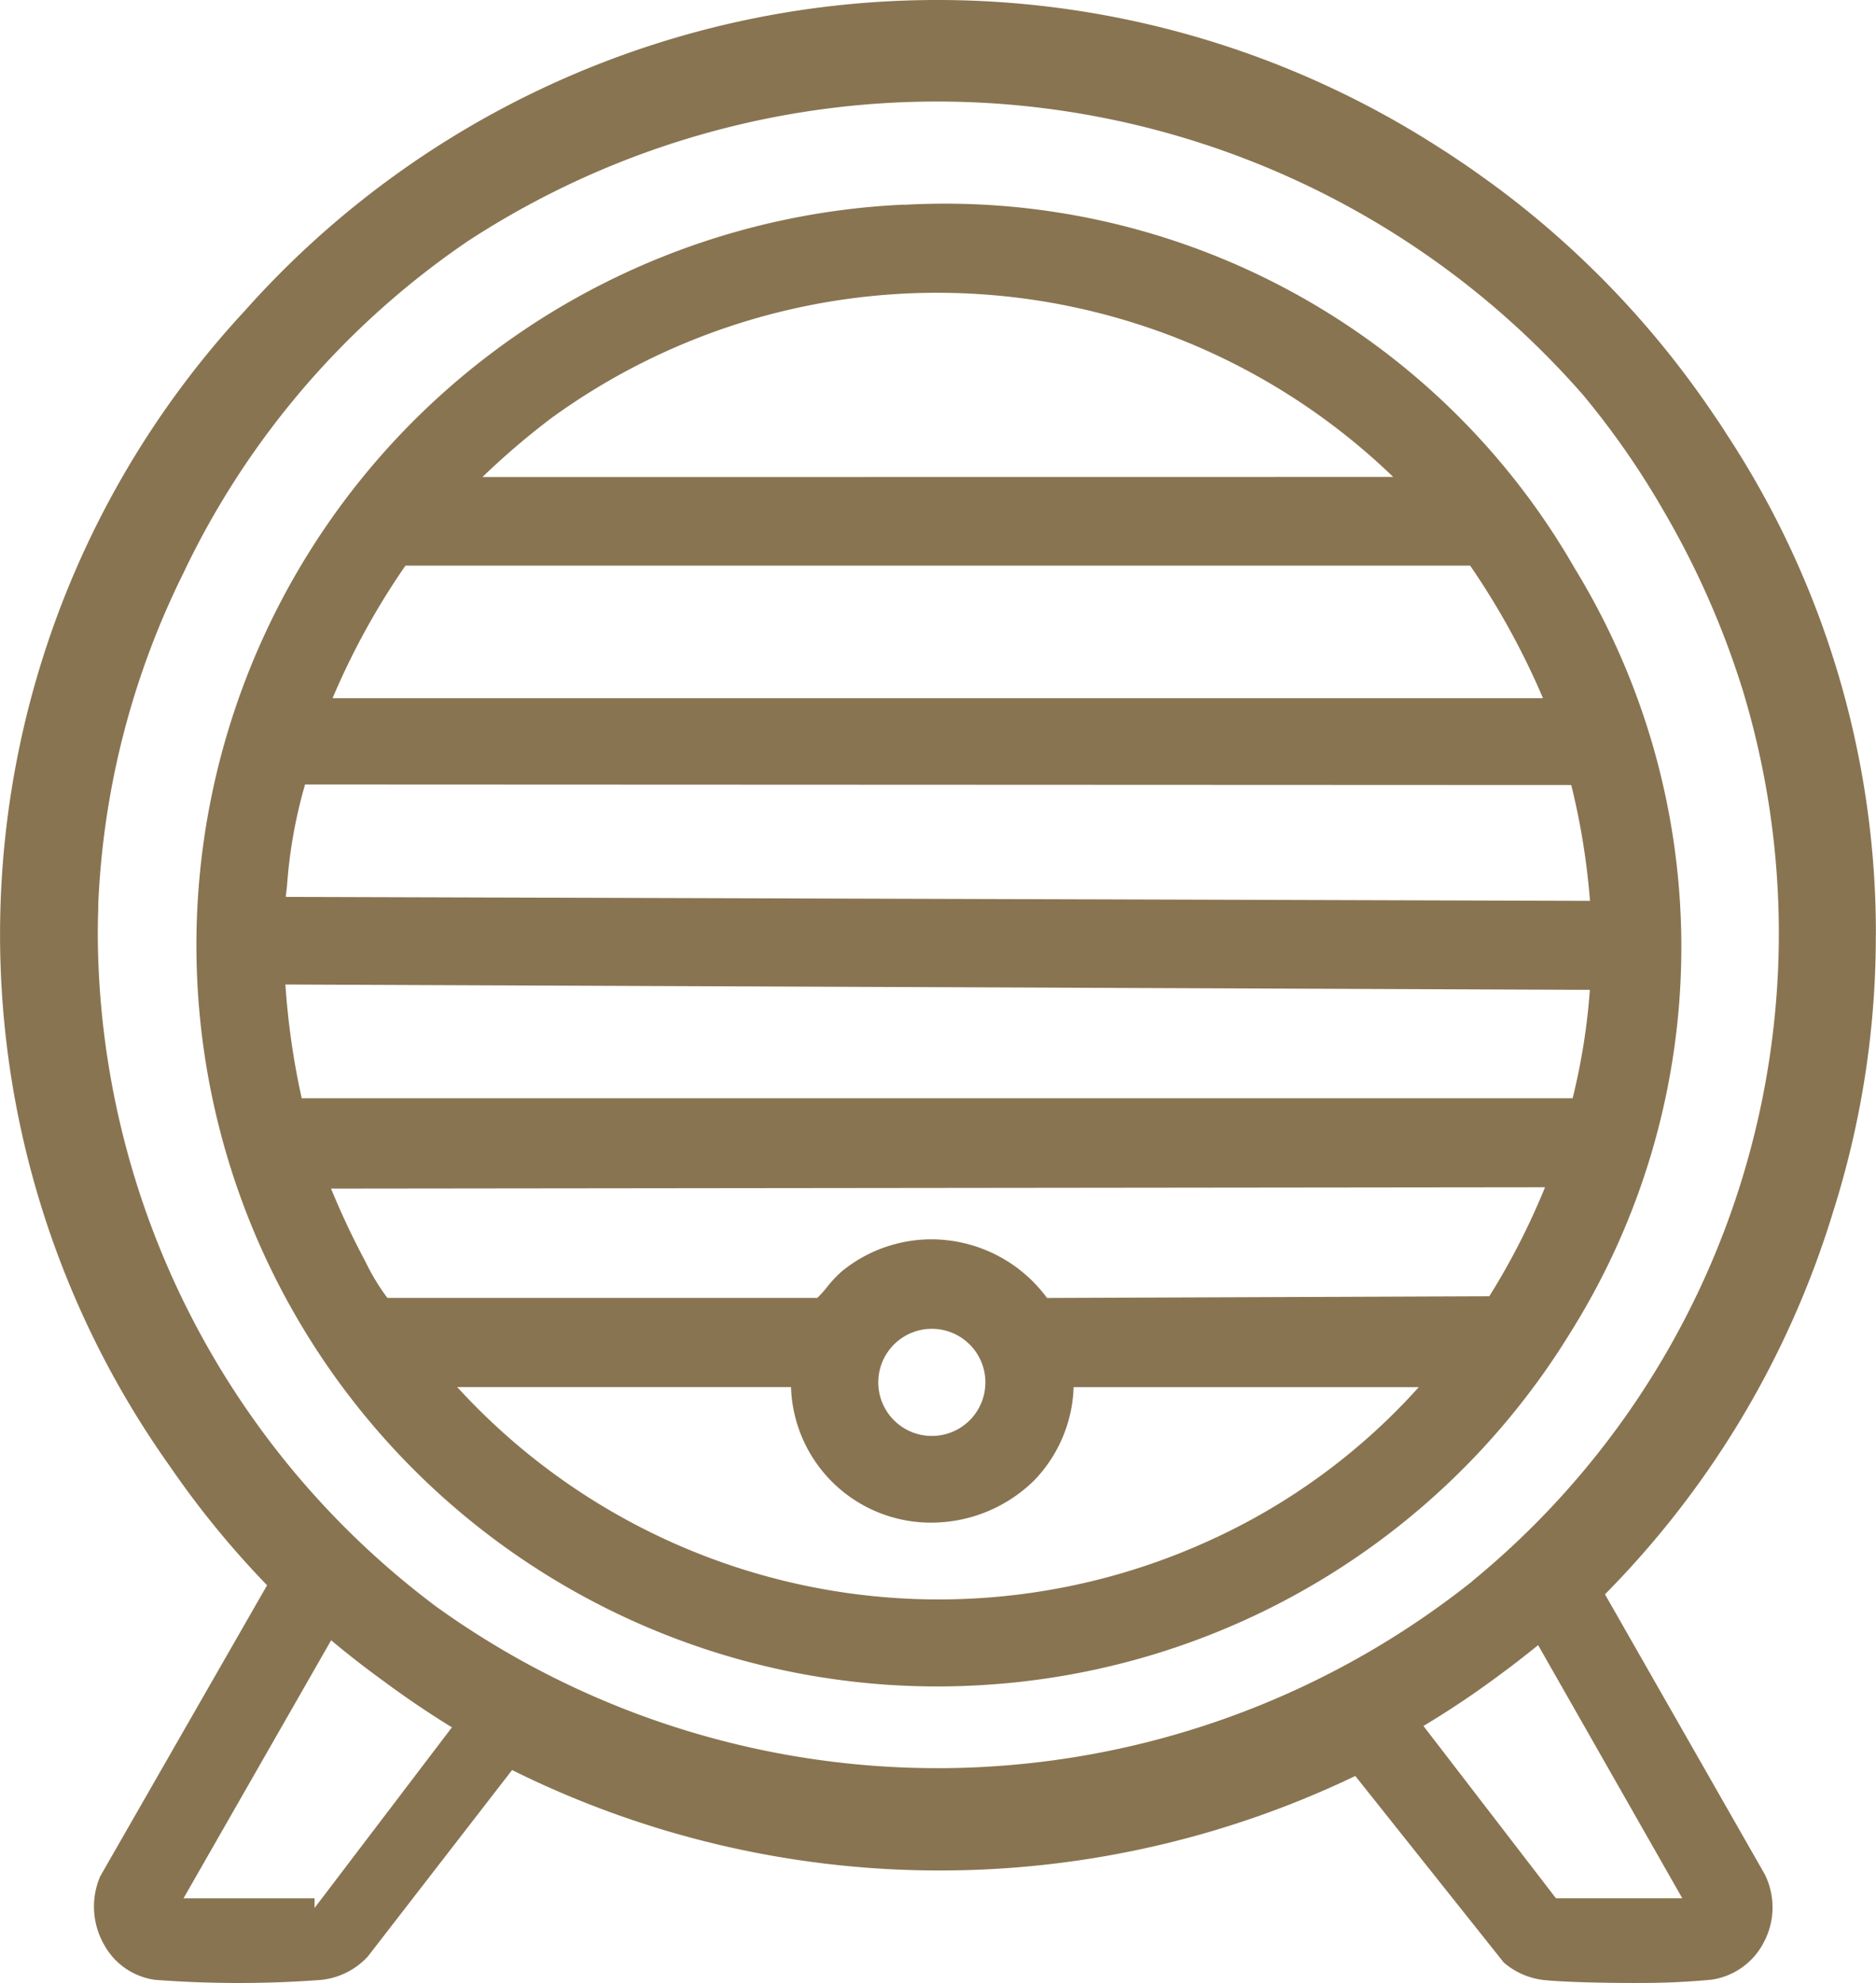 <svg id="Component_1875_196" data-name="Component 1875 – 196" xmlns="http://www.w3.org/2000/svg" xmlns:xlink="http://www.w3.org/1999/xlink" width="66.555" height="70.339" viewBox="0 0 66.555 70.339">
  <defs>
    <clipPath id="clip-path">
      <rect id="Rectangle_6769" data-name="Rectangle 6769" width="66.555" height="70.339" fill="none"/>
    </clipPath>
  </defs>
  <g id="Group_13831" data-name="Group 13831" clip-path="url(#clip-path)">
    <path id="Path_7399" data-name="Path 7399" d="M30.2,5.332V5.326a26.293,26.293,0,0,0,1.178,52.559h.007c.437,0,.87-.011,1.306-.034A26.3,26.3,0,0,0,53.854,45.316,25.73,25.73,0,0,0,54,18.233a25.755,25.755,0,0,0-23.8-12.9M31.189,45.2a1.9,1.9,0,1,1-1.9,1.9,1.9,1.9,0,0,1,1.9-1.9m-.016-3.174a5.024,5.024,0,0,0-3.183,1.14,4.359,4.359,0,0,0-.52.554,3.573,3.573,0,0,1-.348.385H11.874a7.749,7.749,0,0,1-.777-1.283l-.044-.082c-.43-.811-.827-1.654-1.179-2.513l43.069-.048a25.292,25.292,0,0,1-1.977,3.867l-15.691.06a5.1,5.1,0,0,0-4.1-2.08M41.3,52.588A23.132,23.132,0,0,1,14.35,47.265H26.193a4.964,4.964,0,0,0,4.526,4.791,5.213,5.213,0,0,0,4.1-1.478,4.989,4.989,0,0,0,1.4-3.309H48.464a22.423,22.423,0,0,1-7.16,5.318l.145.31h0Zm-26.054-37.6A26.956,26.956,0,0,1,17.5,13.043l.128-.1a23.3,23.3,0,0,1,29.928,2.041Zm39.288,18.19a22.814,22.814,0,0,1-.612,3.845H8.834a27.055,27.055,0,0,1-.579-4.035Zm0-3.157L8.268,29.88l.045-.4a17.277,17.277,0,0,1,.64-3.587l44.92.019a25.236,25.236,0,0,1,.665,4.106M9.929,22.831a26.23,26.23,0,0,1,2.585-4.7H50.287a26.944,26.944,0,0,1,2.583,4.7ZM30.214,5.673h0l0,0-.014-.3Z" transform="translate(1.87 1.932)" fill="#897451"/>
    <path id="Path_7400" data-name="Path 7400" d="M66.2,33.157l.01,0h.341A32.214,32.214,0,0,0,61.242,15.38c-.1-.162-.206-.321-.314-.483l-.121-.176a33.139,33.139,0,0,0-7.647-8.036l-.21-.154q-.414-.3-.824-.588c-.232-.158-.464-.315-.756-.509l-.314-.2A32.893,32.893,0,0,0,8.69,11.019,32.53,32.53,0,0,0,6,51.971a32.7,32.7,0,0,0,3.475,4.258L3.557,66.549a2.716,2.716,0,0,0,.128,2.413A2.435,2.435,0,0,0,5.5,70.224a39.238,39.238,0,0,0,5.763.012,2.612,2.612,0,0,0,1.785-.838l5.119-6.615a34.089,34.089,0,0,0,29.915.21l5.265,6.614a2.618,2.618,0,0,0,1.465.628c.672.067,2.079.106,3.433.1q1.231,0,2.484-.117a2.49,2.49,0,0,0,1.843-1.32,2.634,2.634,0,0,0,.037-2.416l-5.669-9.932a32.952,32.952,0,0,0,8.091-13.56,32.324,32.324,0,0,0,1.518-9.836ZM16.235,61v0m36.007-4.921a30.462,30.462,0,0,1-36.762.91A29.95,29.95,0,0,1,3.47,33.293c0-.326,0-.652.015-1,0-.142,0-.284.011-.433a29.185,29.185,0,0,1,2.995-11.5A29.587,29.587,0,0,1,16.607,8.548,30.446,30.446,0,0,1,56.154,14a29.008,29.008,0,0,1,2.834,4.065A30.662,30.662,0,0,1,61.833,24.5a29.7,29.7,0,0,1-9.591,31.573m1.173,3.179q.588-.44,1.153-.9l5.115,8.979H55.2L50.5,61.22a32.707,32.707,0,0,0,2.91-1.966M6.51,67.334l5.238-9.154c.61.511,1.248,1.006,1.9,1.477.773.573,1.575,1.114,2.385,1.611l-4.873,6.407v-.341Z" transform="translate(0 -0.001)" fill="#897451"/>
  </g>
</svg>
